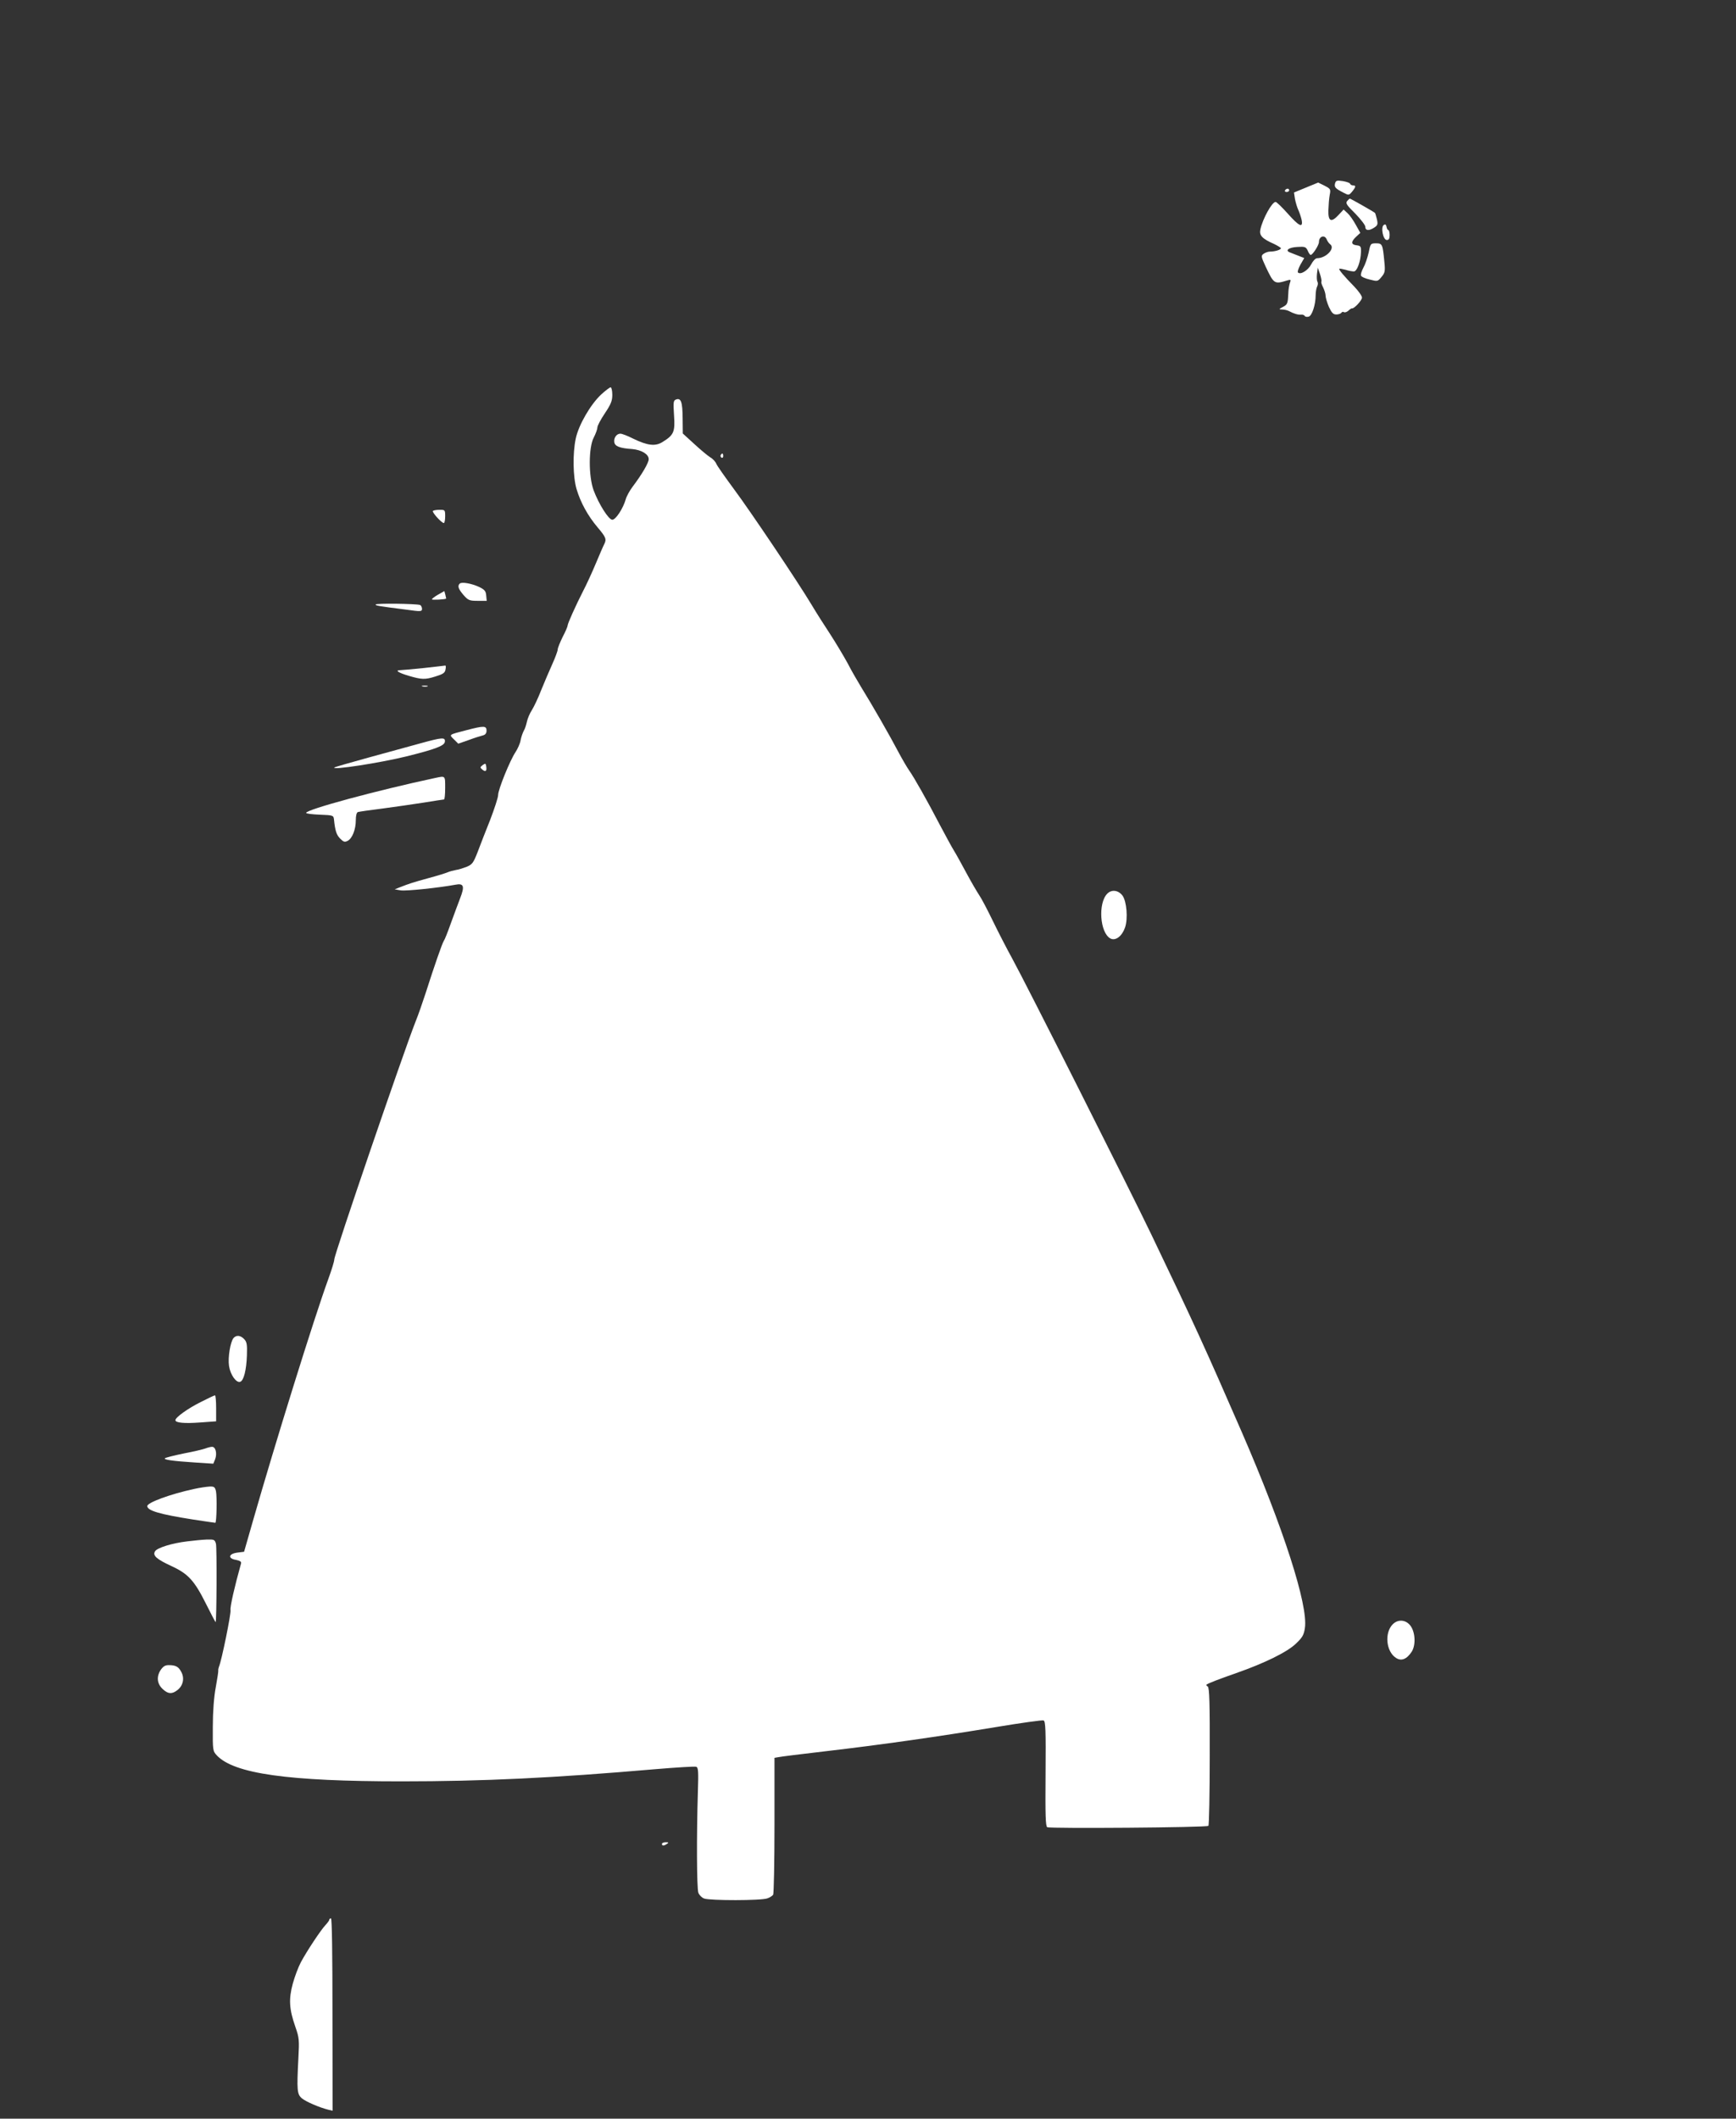 <?xml version="1.0" standalone="no"?>
<!DOCTYPE svg PUBLIC "-//W3C//DTD SVG 20010904//EN"
 "http://www.w3.org/TR/2001/REC-SVG-20010904/DTD/svg10.dtd">
<svg version="1.0" xmlns="http://www.w3.org/2000/svg"
 width="1049pt" height="1280pt" viewBox="0 0 1049 1280"
 preserveAspectRatio="xMidYMid meet">
<rect x="0" y="0" width="1049" height="1280" fill="#333333" stroke="none"/>
<g transform="translate(0,1280) scale(0.1,-0.1)"
fill="#ffffff" stroke="none">
<path d="M8067 11691 c-5 -22 2 -30 51 -55 32 -17 33 -16 52 6 23 28 25 38 6
38 -8 0 -16 4 -18 10 -1 5 -21 12 -44 16 -36 5 -42 4 -47 -15z"/>
<path d="M7892 11667 l-73 -30 6 -39 c4 -21 13 -51 20 -66 7 -15 16 -42 20
-59 11 -53 -15 -41 -84 37 -35 39 -67 70 -73 70 -22 0 -78 -102 -92 -166 -8
-36 10 -56 83 -88 22 -11 41 -22 41 -26 0 -9 -36 -20 -66 -20 -11 0 -28 -6
-38 -13 -17 -12 -16 -17 12 -78 50 -106 53 -107 131 -83 21 6 23 5 15 -17 -4
-13 -9 -40 -9 -59 -3 -64 -5 -69 -32 -84 -27 -14 -27 -15 -5 -16 12 0 30 -4
40 -9 30 -16 56 -24 74 -22 9 1 19 -2 22 -8 3 -5 14 -7 24 -4 20 5 42 72 42
129 0 19 4 43 9 53 5 9 6 22 2 29 -4 6 -5 28 -3 48 l5 37 13 -38 c7 -21 11
-42 9 -46 -3 -4 2 -20 10 -35 8 -16 15 -39 15 -50 0 -12 9 -42 20 -68 17 -36
26 -46 45 -46 13 0 27 5 30 10 4 6 11 8 16 4 6 -3 18 1 27 9 9 9 19 15 22 14
12 -3 60 48 60 65 0 10 -21 40 -47 67 -62 63 -95 103 -90 107 2 2 19 -1 38 -6
18 -6 41 -10 50 -10 19 0 41 60 43 117 1 34 -2 38 -26 41 -35 4 -36 21 -3 52
l25 23 -27 48 c-14 26 -36 58 -50 71 l-24 22 -30 -32 c-45 -49 -64 -40 -62 28
1 30 4 72 8 92 7 35 5 37 -31 56 l-39 19 -73 -30z m125 -314 c4 -10 13 -23 21
-29 32 -24 -25 -84 -79 -84 -10 0 -25 -16 -36 -37 -19 -37 -65 -65 -80 -49 -4
4 3 25 15 47 l23 40 -33 13 c-18 7 -41 16 -51 20 -35 12 -11 31 41 34 47 3 53
1 64 -22 6 -15 14 -26 18 -26 12 0 50 59 50 78 0 35 35 46 47 15z"/>
<path d="M7765 11650 c-3 -5 1 -10 9 -10 9 0 16 5 16 10 0 6 -4 10 -9 10 -6 0
-13 -4 -16 -10z"/>
<path d="M8140 11585 c-10 -13 -2 -25 49 -75 33 -34 61 -70 61 -80 0 -24 22
-26 54 -5 21 14 23 20 16 51 -5 20 -10 37 -12 38 -9 8 -147 86 -151 86 -3 0
-10 -7 -17 -15z"/>
<path d="M8362 11441 c-20 -12 -5 -91 18 -91 12 0 17 8 17 30 0 17 -4 30 -8
30 -4 0 -9 9 -11 20 -2 13 -7 17 -16 11z"/>
<path d="M8270 11273 c-7 -31 -21 -72 -32 -91 -10 -19 -17 -40 -14 -47 2 -7
26 -18 53 -24 47 -12 48 -12 71 16 21 25 23 35 17 93 -10 104 -12 110 -50 110
-33 0 -34 -2 -45 -57z"/>
<path d="M3632 10416 c-64 -60 -136 -184 -153 -266 -19 -89 -17 -231 5 -305
24 -81 68 -161 127 -231 51 -60 55 -72 40 -102 -5 -9 -28 -62 -51 -117 -23
-55 -57 -129 -76 -165 -44 -86 -94 -197 -94 -209 0 -6 -13 -37 -30 -69 -16
-33 -30 -67 -30 -76 0 -9 -15 -49 -33 -89 -18 -40 -48 -110 -67 -157 -18 -47
-44 -101 -56 -120 -13 -20 -26 -51 -30 -70 -4 -19 -12 -44 -19 -55 -6 -11 -15
-36 -19 -56 -3 -21 -18 -53 -31 -73 -33 -49 -105 -226 -105 -259 0 -15 -22
-82 -48 -150 -27 -67 -61 -155 -76 -195 -25 -64 -32 -74 -64 -88 -21 -8 -50
-18 -67 -20 -16 -3 -39 -9 -50 -14 -11 -5 -63 -21 -115 -35 -95 -26 -119 -34
-175 -56 l-30 -12 35 -6 c31 -6 235 16 332 34 51 10 57 -9 28 -83 -12 -31 -37
-99 -56 -151 -18 -51 -37 -99 -42 -105 -9 -12 -59 -156 -110 -316 -17 -52 -44
-131 -62 -175 -75 -191 -490 -1404 -490 -1434 0 -11 -16 -63 -36 -118 -87
-239 -319 -985 -456 -1463 l-53 -185 -40 -5 c-54 -7 -60 -35 -10 -44 28 -6 35
-11 31 -24 -37 -132 -67 -261 -63 -280 4 -21 -54 -306 -70 -342 -3 -8 -5 -19
-4 -23 1 -5 -6 -50 -15 -100 -11 -57 -18 -148 -18 -239 -1 -143 0 -147 24
-173 104 -111 431 -157 1115 -157 497 0 915 20 1529 73 131 11 245 18 253 15
13 -5 14 -29 10 -154 -8 -254 -7 -581 3 -607 5 -14 21 -30 35 -35 35 -13 346
-13 382 1 15 5 31 16 35 22 4 7 8 195 8 419 l0 408 23 4 c12 3 141 19 287 36
335 39 679 88 1029 146 150 25 280 43 287 40 12 -5 14 -56 12 -321 -2 -251 0
-317 10 -324 15 -9 964 -2 974 8 4 4 8 193 8 420 1 324 -2 416 -12 422 -7 4
-10 9 -8 11 12 9 74 33 180 70 169 59 309 127 362 179 38 36 47 52 53 93 21
137 -130 605 -380 1181 -219 503 -288 655 -547 1195 -128 267 -763 1527 -842
1670 -32 58 -84 159 -116 225 -32 66 -69 137 -83 157 -14 21 -49 81 -78 135
-29 54 -62 114 -74 133 -12 19 -50 89 -85 155 -78 150 -158 291 -186 330 -12
17 -42 68 -67 115 -47 90 -157 282 -224 390 -22 36 -59 100 -81 143 -23 42
-70 121 -105 175 -35 53 -86 133 -112 177 -87 145 -371 567 -470 700 -53 72
-101 140 -106 152 -5 13 -21 31 -37 40 -16 10 -59 46 -97 81 l-69 63 -1 94
c-1 98 -10 123 -41 111 -15 -6 -16 -17 -11 -95 7 -100 -1 -119 -69 -161 -44
-28 -91 -22 -178 20 -33 17 -68 30 -77 30 -23 0 -41 -25 -37 -51 3 -25 33 -37
109 -42 55 -5 99 -31 99 -61 0 -22 -41 -92 -97 -166 -18 -24 -37 -58 -42 -77
-16 -55 -60 -123 -81 -123 -22 0 -81 93 -113 178 -31 85 -31 259 1 319 12 23
22 51 22 61 0 10 20 48 45 85 37 55 45 76 45 112 0 25 -5 45 -10 45 -6 0 -32
-20 -58 -44z"/>
<path d="M4355 10051 c-3 -5 -1 -12 5 -16 5 -3 10 1 10 9 0 18 -6 21 -15 7z"/>
<path d="M2616 9713 c-7 -7 52 -73 66 -73 4 0 8 18 8 40 0 39 -1 40 -33 40
-19 0 -37 -3 -41 -7z"/>
<path d="M2778 9274 c-15 -14 -8 -33 23 -69 28 -32 36 -35 86 -35 l54 0 -3 32
c-2 27 -10 36 -43 52 -45 21 -106 32 -117 20z"/>
<path d="M2648 9208 c-21 -12 -38 -25 -38 -29 0 -5 82 -1 86 5 0 0 -2 11 -5
23 l-6 22 -37 -21z"/>
<path d="M2270 9148 c0 -7 10 -9 183 -31 92 -13 97 -12 97 5 0 10 -6 21 -12
23 -23 8 -268 11 -268 3z"/>
<path d="M2560 8764 c-69 -7 -134 -13 -144 -13 -31 -1 -7 -16 54 -34 78 -23
98 -24 161 -4 46 14 58 22 61 42 3 14 2 24 -1 24 -3 -1 -62 -7 -131 -15z"/>
<path d="M2553 8653 c9 -2 23 -2 30 0 6 3 -1 5 -18 5 -16 0 -22 -2 -12 -5z"/>
<path d="M2820 8389 c-112 -29 -107 -26 -77 -56 l26 -26 63 22 c35 13 73 25
86 28 15 4 22 13 22 29 0 30 -17 30 -120 3z"/>
<path d="M2540 8309 c-58 -16 -197 -54 -310 -85 -113 -31 -207 -58 -210 -61
-15 -17 276 28 435 67 173 43 230 64 233 88 4 29 -14 28 -148 -9z"/>
<path d="M2917 8178 c-17 -13 -17 -15 -3 -27 20 -17 29 -10 24 19 -3 19 -5 19
-21 8z"/>
<path d="M2630 8100 c-356 -76 -780 -191 -780 -211 0 -5 37 -9 83 -11 79 -3
82 -4 85 -28 7 -69 15 -94 38 -117 20 -20 27 -22 45 -13 28 15 49 69 49 125 0
28 5 47 13 49 6 2 73 12 147 21 74 10 187 26 250 36 63 10 118 19 123 19 4 0
7 32 7 70 0 75 2 73 -60 60z"/>
<path d="M6691 7401 c-57 -57 -45 -237 19 -271 31 -16 70 14 88 66 19 54 10
158 -15 193 -25 33 -65 39 -92 12z"/>
<path d="M1411 4716 c-19 -23 -35 -118 -27 -169 8 -53 44 -104 68 -95 21 8 37
71 40 160 2 63 0 80 -16 97 -22 24 -48 27 -65 7z"/>
<path d="M1214 4330 c-77 -38 -154 -93 -154 -110 0 -16 53 -21 149 -14 l97 7
0 78 c0 44 -3 79 -7 79 -4 0 -42 -18 -85 -40z"/>
<path d="M1241 4049 c-13 -5 -71 -19 -130 -30 -58 -12 -110 -25 -114 -29 -11
-9 47 -17 185 -26 l107 -7 11 27 c13 35 3 76 -19 75 -9 0 -27 -5 -40 -10z"/>
<path d="M1171 3804 c-143 -31 -281 -82 -281 -103 0 -28 78 -50 275 -81 72
-11 133 -20 136 -20 8 0 11 157 4 191 -6 25 -11 29 -38 28 -18 -1 -61 -7 -96
-15z"/>
<path d="M1133 3488 c-94 -11 -183 -39 -196 -60 -16 -25 7 -47 98 -89 102 -47
139 -87 210 -229 30 -60 56 -110 58 -110 6 0 8 448 2 473 -7 25 -11 27 -54 26
-25 -1 -79 -6 -118 -11z"/>
<path d="M8416 2987 c-51 -51 -41 -164 19 -203 33 -22 66 -8 96 38 25 41 21
117 -8 156 -28 37 -75 41 -107 9z"/>
<path d="M969 2708 c-25 -41 -19 -84 17 -115 31 -28 54 -29 87 -3 33 26 43 70
23 108 -17 33 -34 42 -77 42 -22 0 -34 -8 -50 -32z"/>
<path d="M4000 1660 c0 -13 11 -13 30 0 12 8 11 10 -7 10 -13 0 -23 -4 -23
-10z"/>
<path d="M1990 1202 c0 -4 -10 -18 -23 -32 -30 -32 -115 -161 -149 -225 -15
-28 -37 -86 -49 -130 -25 -93 -22 -152 16 -261 23 -65 24 -80 18 -190 -10
-193 -8 -216 21 -241 24 -20 104 -55 160 -69 l26 -6 -1 581 c0 365 -3 581 -9
581 -6 0 -10 -3 -10 -8z"/>
</g>
</svg>
